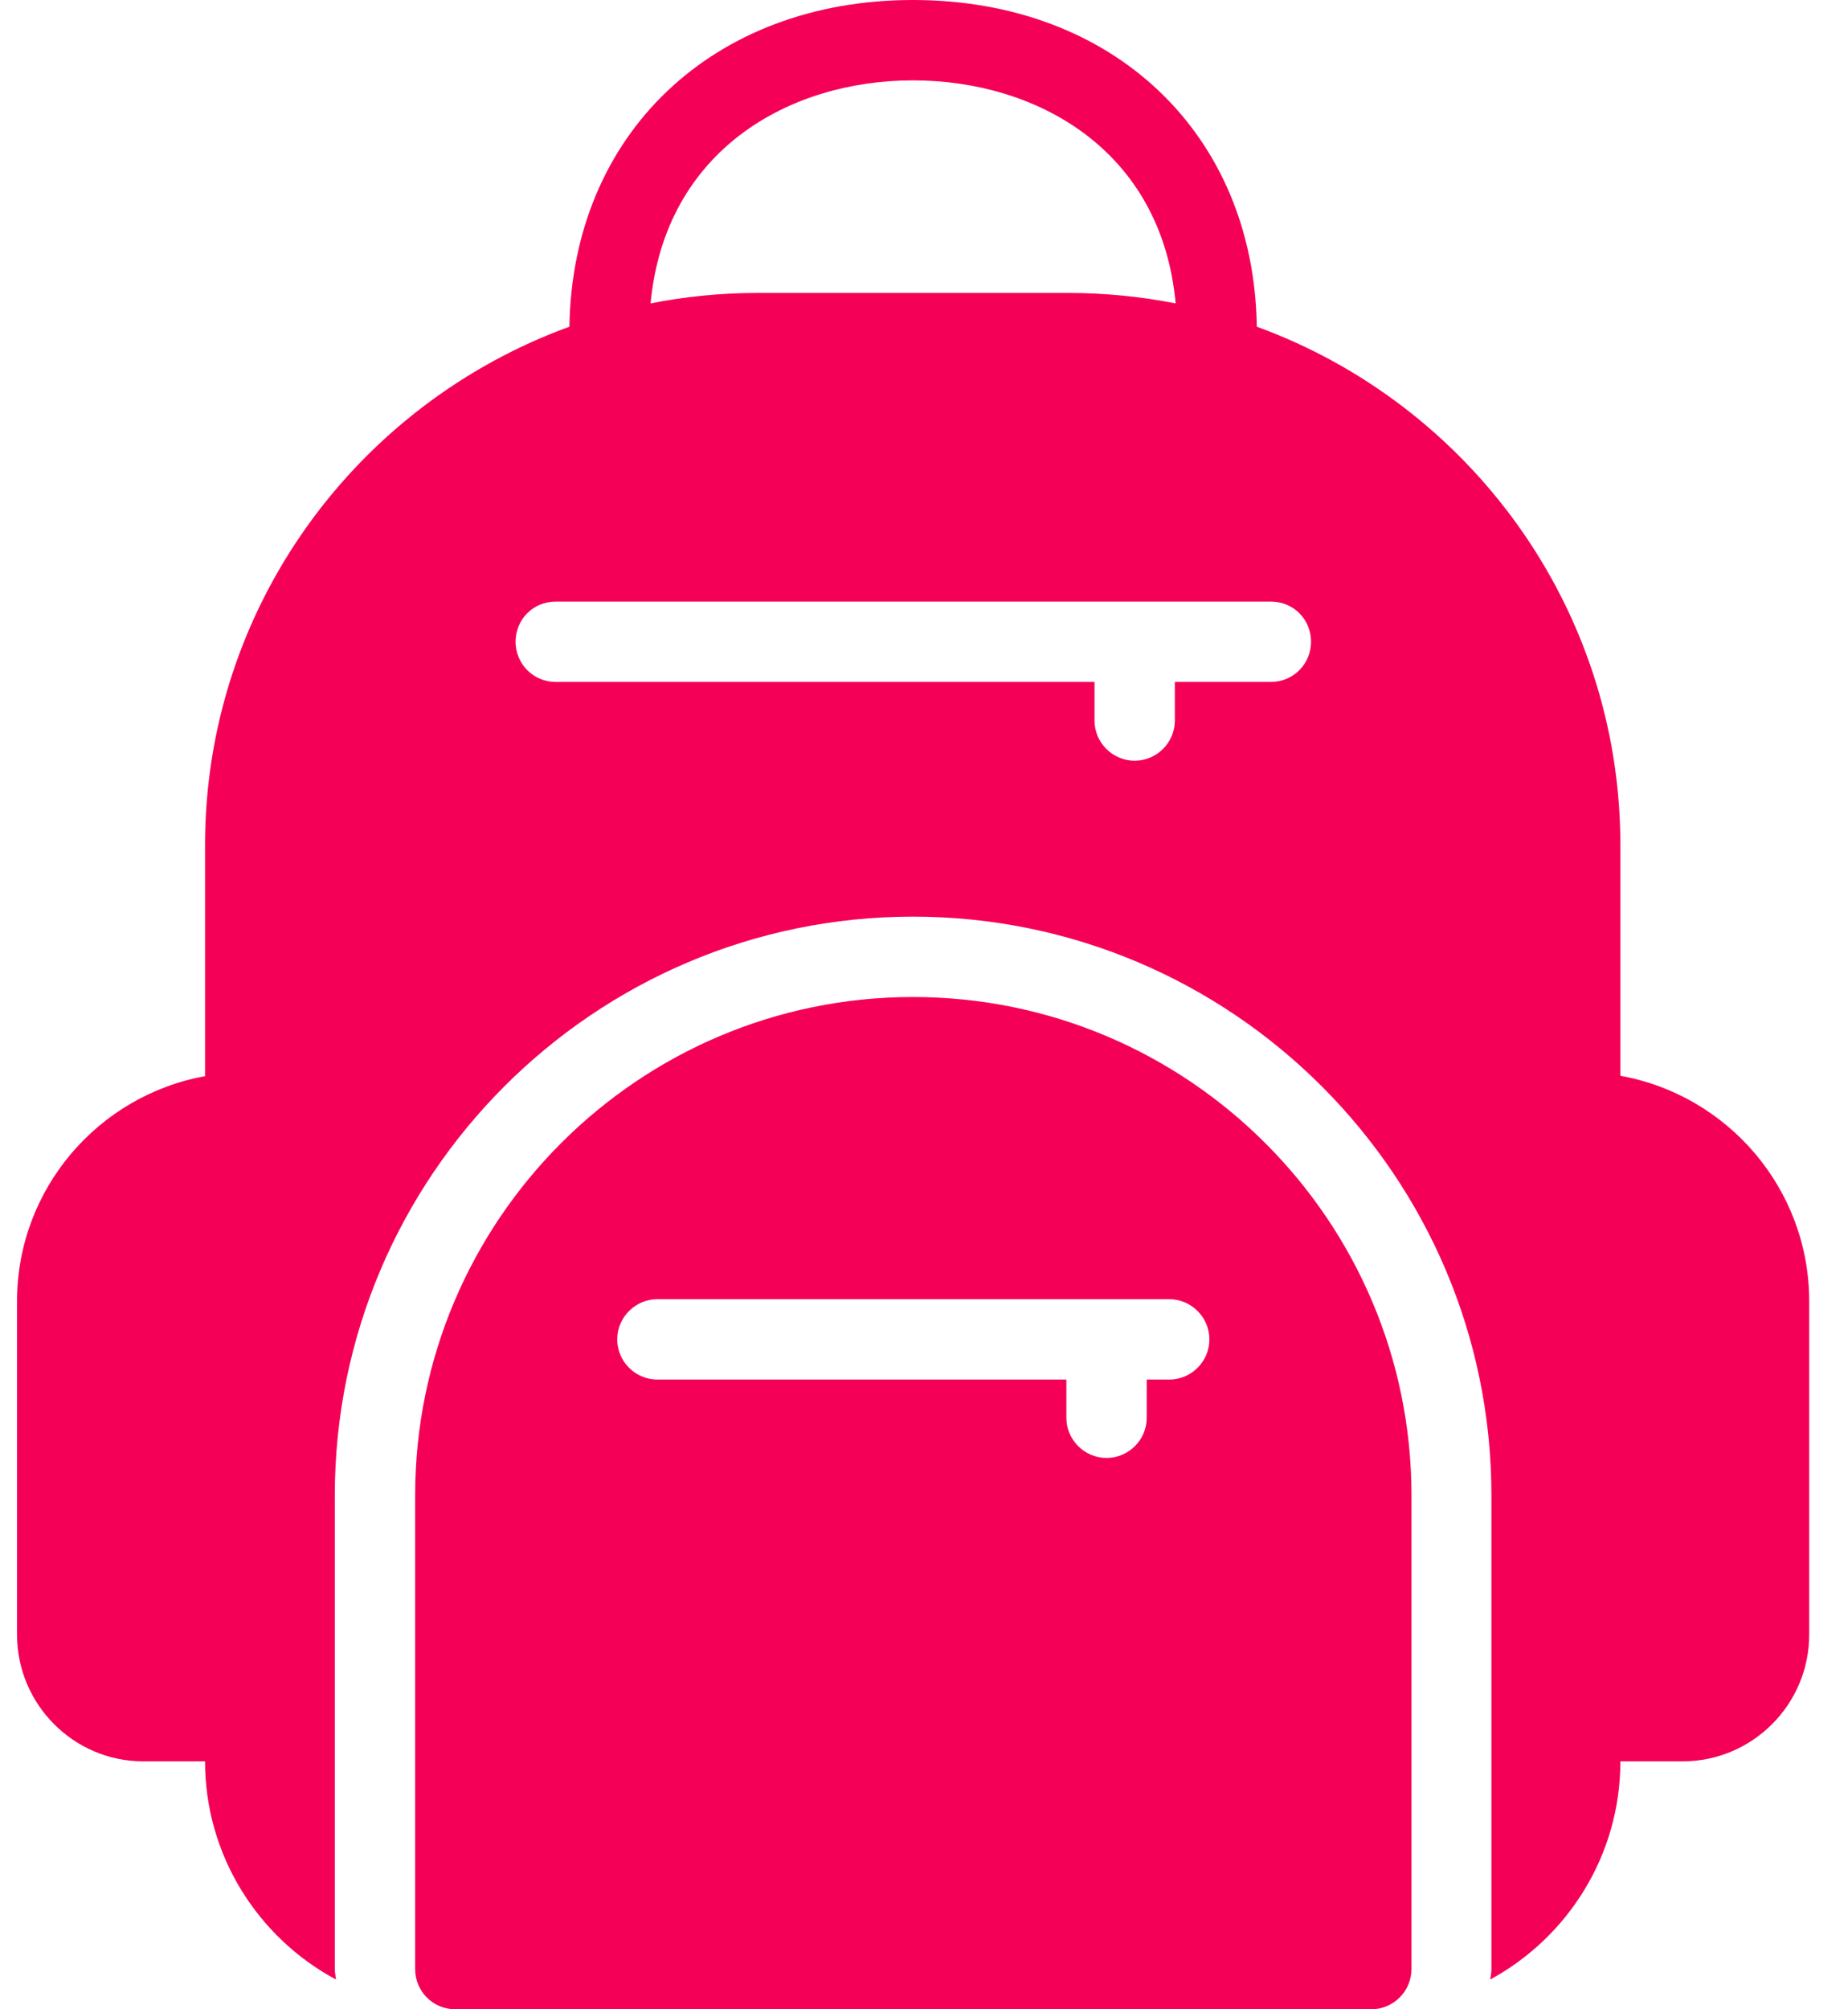 <?xml version="1.0" encoding="UTF-8"?> <svg xmlns="http://www.w3.org/2000/svg" width="46" height="50" viewBox="0 0 46 50" fill="none"> <path d="M40.334 26.77V21.03C40.334 15.1 36.554 10.05 31.284 8.13C31.214 3.34 27.724 0 22.724 0C17.744 0 14.244 3.34 14.174 8.13C8.894 10.05 5.104 15.1 5.104 21.03V26.78C2.444 27.26 0.424 29.59 0.424 32.38V40.68C0.424 42.41 1.834 43.83 3.564 43.83H5.104C5.104 46.17 6.424 48.22 8.364 49.26C8.354 49.17 8.334 49.09 8.334 49V37.21C8.334 29.27 14.794 22.81 22.724 22.81C30.664 22.81 37.124 29.27 37.124 37.21V49C37.124 49.09 37.104 49.17 37.094 49.26C39.024 48.21 40.334 46.17 40.334 43.83H41.884C43.624 43.83 45.034 42.41 45.034 40.68V32.38C45.034 29.58 43.004 27.25 40.334 26.77ZM22.724 2C25.804 2 28.914 3.73 29.264 7.55C28.394 7.38 27.504 7.29 26.594 7.29H18.854C17.944 7.29 17.054 7.38 16.194 7.55C16.554 3.73 19.654 2 22.724 2ZM31.634 16.97H29.244V17.93C29.244 18.48 28.794 18.93 28.244 18.93C27.694 18.93 27.244 18.48 27.244 17.93V16.97H13.834C13.274 16.97 12.834 16.52 12.834 15.97C12.834 15.41 13.274 14.97 13.834 14.97H31.634C32.194 14.97 32.634 15.41 32.634 15.97C32.634 16.52 32.194 16.97 31.634 16.97Z" fill="#F50057"></path> <path d="M22.724 24.81C15.894 24.81 10.334 30.37 10.334 37.21V49C10.334 49.55 10.774 50 11.334 50H34.134C34.684 50 35.134 49.55 35.134 49V37.21C35.134 30.37 29.564 24.81 22.724 24.81ZM29.104 34.33H28.544V35.28C28.544 35.83 28.094 36.28 27.544 36.28C26.994 36.28 26.544 35.83 26.544 35.28V34.33H16.364C15.814 34.33 15.364 33.88 15.364 33.33C15.364 32.78 15.814 32.33 16.364 32.33H29.104C29.654 32.33 30.104 32.78 30.104 33.33C30.104 33.88 29.654 34.33 29.104 34.33Z" fill="#F50057"></path> </svg> 